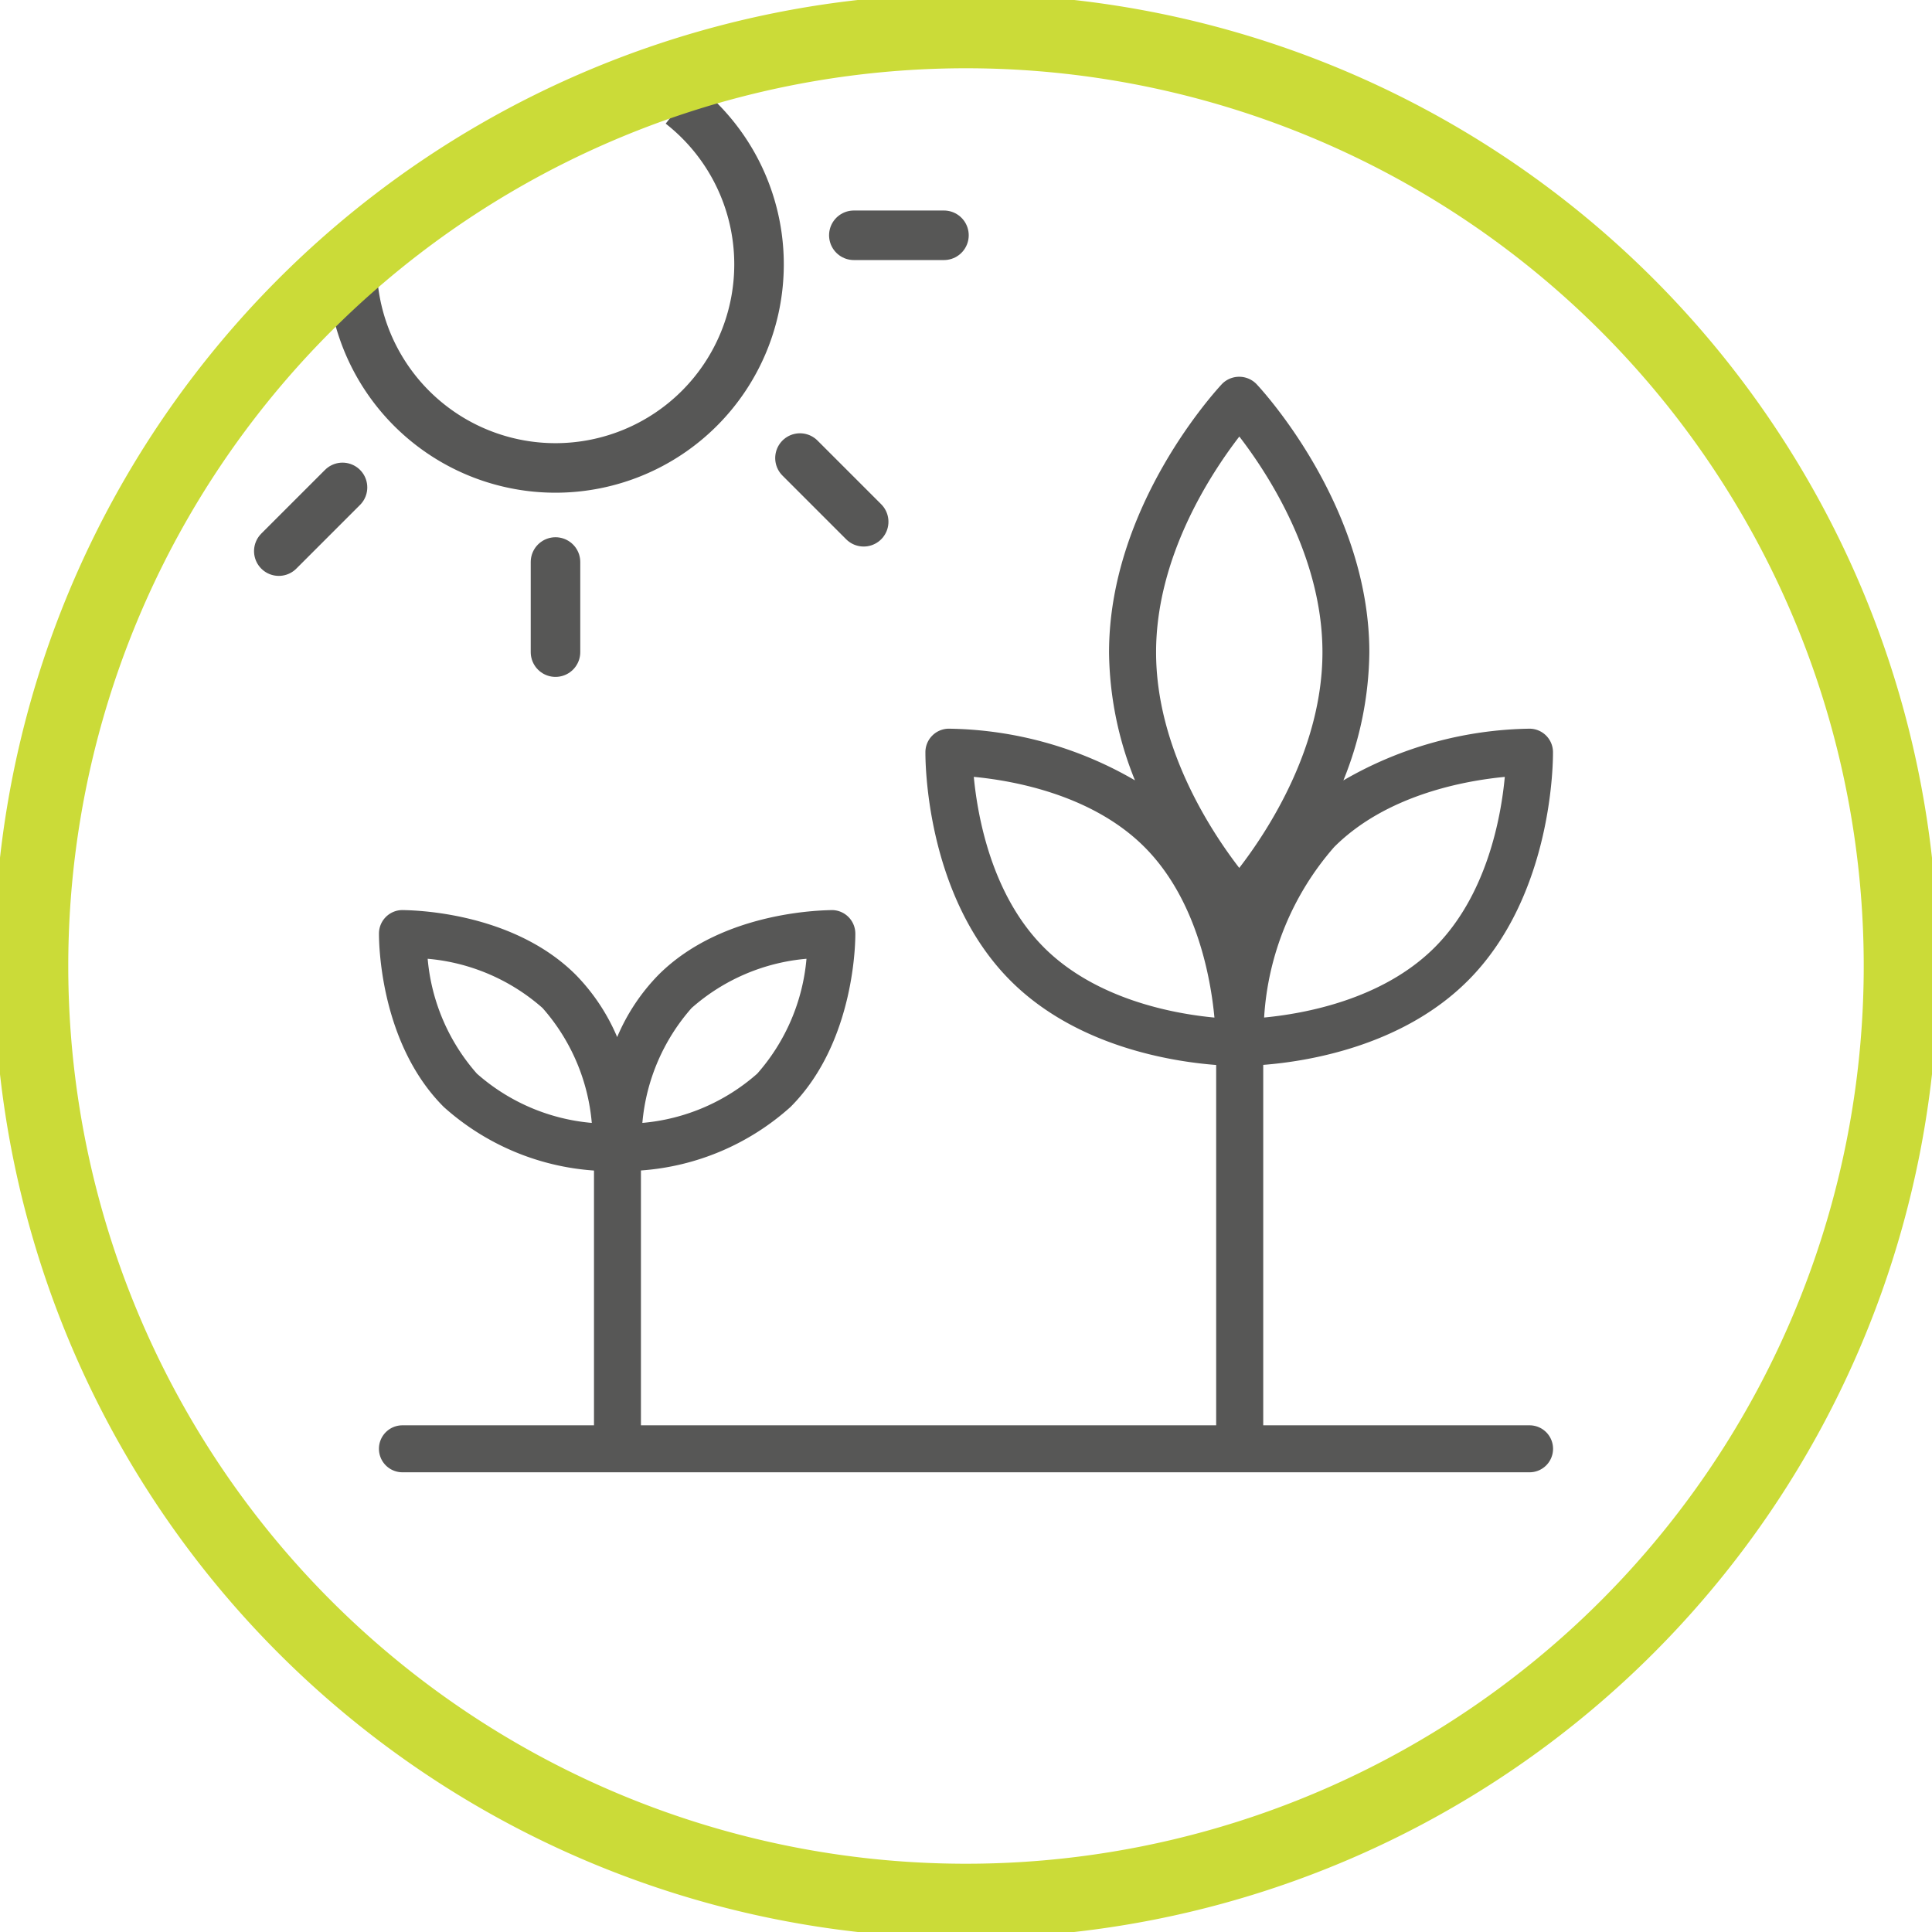 <svg xmlns="http://www.w3.org/2000/svg" xmlns:xlink="http://www.w3.org/1999/xlink" width="78" height="78" viewBox="0 0 78 78"><defs><clipPath id="a"><rect width="78" height="78" fill="none"/></clipPath><clipPath id="b"><path d="M936-219.694a37.745,37.745,0,0,0,37.744,37.746,37.745,37.745,0,0,0,37.744-37.746,37.744,37.744,0,0,0-37.744-37.742A37.744,37.744,0,0,0,936-219.694" transform="translate(-935.997 257.436)" fill="none"/></clipPath></defs><g transform="translate(-932.759 260.674)"><g transform="translate(932.759 -260.674)"><g clip-path="url(#a)"><path d="M969.392-243.366a8.217,8.217,0,0,0,8.217,8.217,8.218,8.218,0,0,0,8.217-8.217,8.211,8.211,0,0,0-3.152-6.471" transform="translate(-955.182 254.041)" fill="none" stroke="#575756" stroke-width="2"/></g></g><line x2="2.572" y2="2.572" transform="translate(965.056 -242.181)" fill="none" stroke="#575756" stroke-linecap="round" stroke-linejoin="round" stroke-width="2"/><line y2="3.638" transform="translate(955.186 -237.984)" fill="none" stroke="#575756" stroke-linecap="round" stroke-linejoin="round" stroke-width="2"/><line x2="3.638" transform="translate(967.231 -251.175)" fill="none" stroke="#575756" stroke-linecap="round" stroke-linejoin="round" stroke-width="2"/><line x1="2.572" y2="2.572" transform="translate(944.015 -240.996)" fill="none" stroke="#575756" stroke-linecap="round" stroke-linejoin="round" stroke-width="2"/><g transform="translate(934.015 -259.418)"><g transform="translate(0 0)" clip-path="url(#b)"><path d="M1006.932-201.64c-1.157-1.5-3.358-4.861-3.358-8.708s2.2-7.2,3.361-8.708c1.157,1.5,3.356,4.861,3.356,8.708s-2.2,7.205-3.358,8.708m-7.888,3.209c-2.112-2.112-2.678-5.288-2.83-6.885,1.6.152,4.776.718,6.888,2.83s2.678,5.29,2.827,6.888c-1.593-.149-4.764-.711-6.885-2.832m18.608-6.885c-.149,1.6-.711,4.764-2.832,6.885s-5.29,2.678-6.885,2.83a11.5,11.5,0,0,1,2.83-6.885c2.112-2.112,5.29-2.678,6.888-2.83m-41.5,11.981a8.07,8.07,0,0,1-1.988-4.638,8.066,8.066,0,0,1,4.638,1.988,8.057,8.057,0,0,1,1.988,4.639,8.058,8.058,0,0,1-4.638-1.989m8.668-2.65a8.048,8.048,0,0,1,4.638-1.988,8.067,8.067,0,0,1-1.988,4.638,8.062,8.062,0,0,1-4.638,1.989,8.072,8.072,0,0,1,1.988-4.639m31.337-1.1c3.479-3.479,3.441-9.009,3.439-9.241a.949.949,0,0,0-.934-.936,15.384,15.384,0,0,0-7.528,2.088,14.069,14.069,0,0,0,1.048-5.169c0-5.937-4.377-10.644-4.565-10.841a.974.974,0,0,0-1.379,0c-.185.2-4.565,4.9-4.565,10.841a14.047,14.047,0,0,0,1.047,5.167,15.321,15.321,0,0,0-7.525-2.086.95.95,0,0,0-.936.936c0,.232-.04,5.761,3.439,9.241,2.666,2.666,6.532,3.266,8.3,3.4v14.548H982.776v-10.289a10.1,10.1,0,0,0,6.039-2.564c2.647-2.647,2.619-6.838,2.617-7.013a.951.951,0,0,0-.936-.936c-.161.012-4.37-.028-7.013,2.617a8.071,8.071,0,0,0-1.666,2.51,8.117,8.117,0,0,0-1.668-2.51c-2.645-2.645-6.859-2.609-7.013-2.617a.949.949,0,0,0-.936.936c0,.175-.031,4.366,2.616,7.013a10.117,10.117,0,0,0,6.065,2.567v10.286h-7.734a.947.947,0,0,0-.948.948.948.948,0,0,0,.948.948h45.506a.948.948,0,0,0,.948-.948.948.948,0,0,0-.948-.948H1007.9v-14.552c1.782-.138,5.612-.747,8.262-3.4" transform="translate(-958.156 235.424)" fill="#575756"/></g></g><g transform="translate(932.759 -260.674)"><g clip-path="url(#a)"><path d="M37.744,0A37.744,37.744,0,1,1,0,37.744,37.744,37.744,0,0,1,37.744,0Z" transform="translate(1.256 1.256)" fill="none" stroke="#cbdb38" stroke-width="3"/></g></g></g></svg>